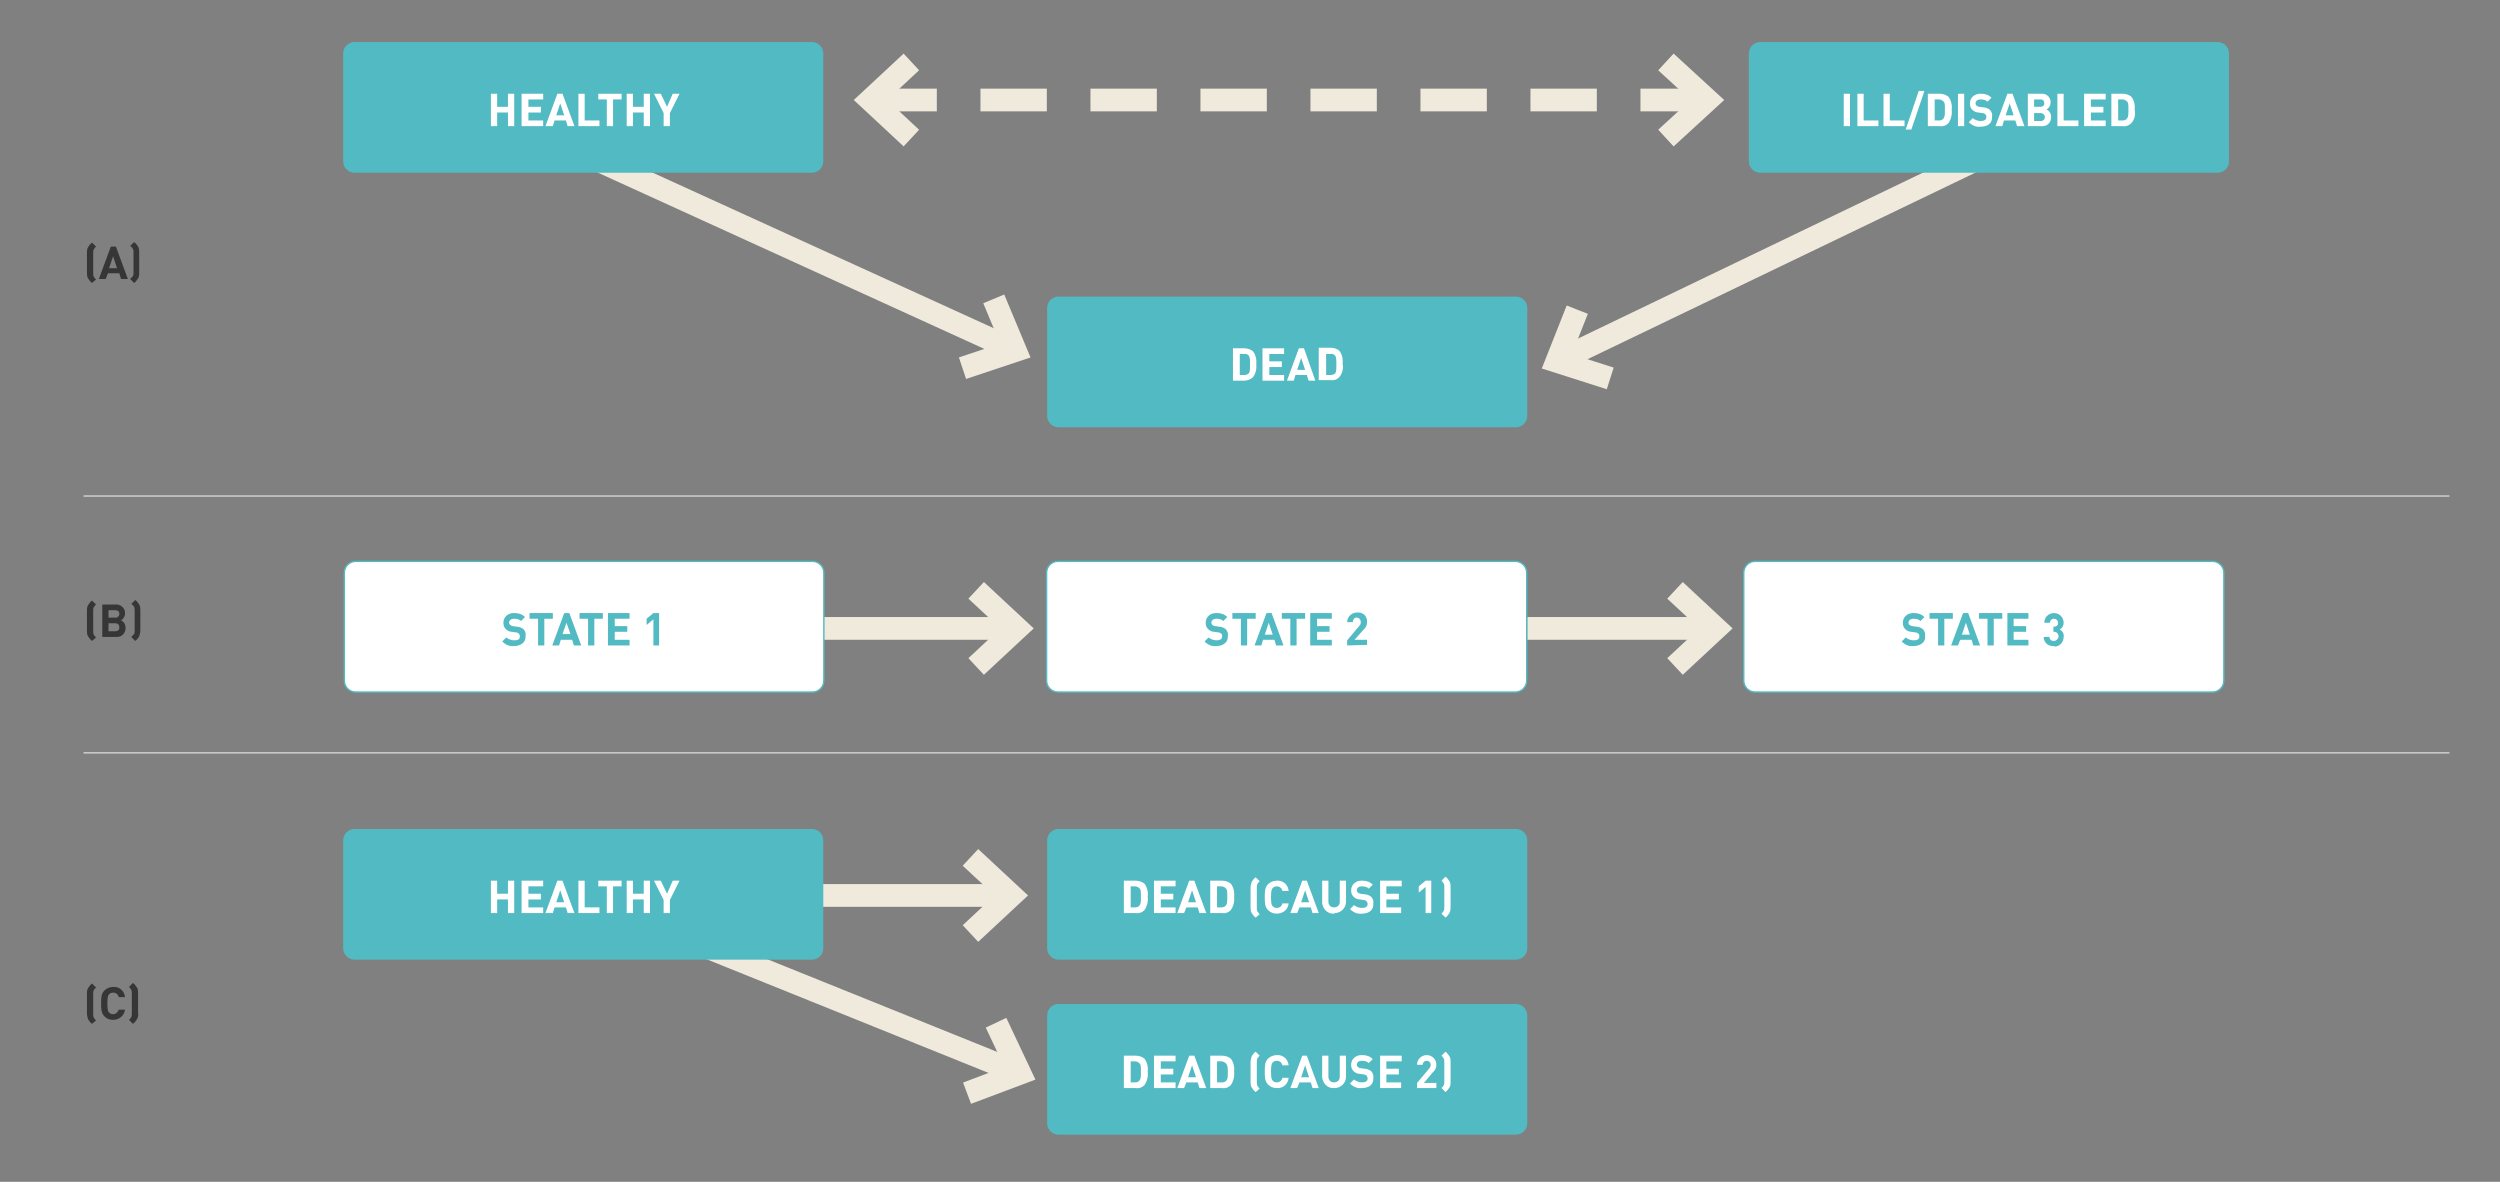 <?xml version="1.0" encoding="utf-8"?>
<!-- Generator: Adobe Illustrator 24.3.0, SVG Export Plug-In . SVG Version: 6.00 Build 0)  -->
<svg version="1.1" id="Layer_1" xmlns="http://www.w3.org/2000/svg" xmlns:xlink="http://www.w3.org/1999/xlink" x="0px" y="0px"
	 viewBox="0 0 440 208" style="enable-background:new 0 0 440 208;" xml:space="preserve">
<rect x="0" y="0" width="440" height="208" fill="#808080" stroke="none"/>
<style type="text/css">
	.st0{fill:none;stroke:#F0EADD;stroke-width:4;}
	.st1{fill:#373636;}
	.st2{clip-path:url(#SVGID_2_);}
	.st3{fill:#52BAC2;}
	.st4{fill:#FFFFFF;}
	.st5{clip-path:url(#SVGID_4_);}
	.st6{clip-path:url(#SVGID_6_);}
	.st7{clip-path:url(#SVGID_8_);}
	.st8{fill:none;stroke:#52BAC2;stroke-width:0.25;}
	.st9{clip-path:url(#SVGID_10_);}
	.st10{clip-path:url(#SVGID_12_);}
	.st11{clip-path:url(#SVGID_14_);}
	.st12{fill:none;stroke:#F0EADD;stroke-width:4;stroke-dasharray:11.68,7.68;}
	.st13{clip-path:url(#SVGID_16_);}
	.st14{clip-path:url(#SVGID_18_);}
	.st15{fill:none;stroke:#D0D1D2;stroke-width:0.25;}
	.st16{clip-path:url(#SVGID_20_);}
</style>
<line class="st0" x1="179" y1="110.6" x2="143.8" y2="110.6"/>
<polyline class="st0" points="171.8,117.3 179,110.6 171.8,103.9 "/>
<line class="st0" x1="178" y1="157.6" x2="143.8" y2="157.6"/>
<polyline class="st0" points="170.8,164.3 178,157.6 170.8,150.9 "/>
<line class="st0" x1="302" y1="110.6" x2="268.8" y2="110.6"/>
<polyline class="st0" points="294.8,117.3 302,110.6 294.8,103.9 "/>
<path class="st1" d="M16.2,49.8c-0.3-0.2-0.5-0.5-0.7-0.8c-0.2-0.3-0.2-0.7-0.2-1v-3.5c0-0.3,0-0.7,0.2-1c0.2-0.3,0.4-0.6,0.7-0.8
	l0.7,0.7c-0.2,0.2-0.3,0.3-0.4,0.5c-0.1,0.2-0.1,0.4-0.1,0.7v3.4c0,0.2,0,0.5,0.1,0.7c0.1,0.2,0.3,0.4,0.4,0.5L16.2,49.8z"/>
<path class="st1" d="M21.3,49.1l-0.3-1h-2l-0.4,1h-1.2l2.1-5.7h0.9l2.1,5.7H21.3z M19.9,45.1l-0.7,2.1h1.4L19.9,45.1z"/>
<path class="st1" d="M24.3,49c-0.2,0.3-0.4,0.6-0.7,0.8l-0.7-0.7c0.2-0.2,0.3-0.3,0.5-0.5c0.1-0.2,0.1-0.4,0.1-0.7v-3.4
	c0-0.2,0-0.5-0.1-0.7c-0.1-0.2-0.3-0.4-0.5-0.5l0.7-0.7c0.3,0.2,0.5,0.5,0.7,0.8c0.2,0.3,0.2,0.7,0.2,1V48
	C24.5,48.3,24.5,48.7,24.3,49z"/>
<path class="st1" d="M16.2,112.8c-0.3-0.2-0.5-0.5-0.7-0.8c-0.2-0.3-0.2-0.7-0.2-1v-3.5c0-0.3,0-0.7,0.2-1c0.2-0.3,0.4-0.6,0.7-0.8
	l0.7,0.7c-0.2,0.2-0.3,0.3-0.4,0.5c-0.1,0.2-0.1,0.4-0.1,0.7v3.4c0,0.2,0,0.5,0.1,0.7c0.1,0.2,0.3,0.4,0.4,0.5L16.2,112.8z"/>
<path class="st1" d="M20.4,112.1H18v-5.7h2.3c0.8-0.1,1.6,0.5,1.7,1.3c0,0.1,0,0.2,0,0.3c0,0.5-0.3,0.9-0.7,1.2
	c0.5,0.2,0.8,0.7,0.8,1.3c0,0.9-0.6,1.6-1.5,1.6C20.6,112.1,20.5,112.1,20.4,112.1z M20.2,107.4h-1.1v1.3h1.1
	c0.4,0.1,0.7-0.2,0.8-0.5c0-0.1,0-0.1,0-0.2c0-0.4-0.3-0.6-0.6-0.6C20.3,107.4,20.3,107.4,20.2,107.4z M20.3,109.7h-1.2v1.4h1.2
	c0.4,0,0.7-0.2,0.7-0.6c0,0,0-0.1,0-0.1C21,110,20.8,109.7,20.3,109.7C20.4,109.7,20.3,109.7,20.3,109.7z"/>
<path class="st1" d="M24.5,112c-0.2,0.3-0.4,0.6-0.7,0.8l-0.7-0.7c0.2-0.2,0.3-0.3,0.5-0.5c0.1-0.2,0.1-0.4,0.1-0.7v-3.4
	c0-0.2,0-0.5-0.1-0.7c-0.1-0.2-0.3-0.4-0.5-0.5l0.7-0.7c0.3,0.2,0.5,0.5,0.7,0.8c0.2,0.3,0.2,0.7,0.2,1v3.5
	C24.7,111.3,24.6,111.7,24.5,112z"/>
<path class="st1" d="M16.2,180.2c-0.3-0.2-0.5-0.5-0.7-0.8c-0.1-0.3-0.2-0.7-0.2-1v-3.5c0-0.3,0-0.7,0.2-1c0.2-0.3,0.4-0.6,0.7-0.8
	l0.7,0.7c-0.2,0.2-0.3,0.3-0.4,0.5c-0.1,0.2-0.1,0.4-0.1,0.7v3.4c0,0.2,0,0.5,0.1,0.7c0.1,0.2,0.3,0.4,0.4,0.5L16.2,180.2z"/>
<path class="st1" d="M19.9,179.5c-0.6,0-1.1-0.2-1.5-0.6c-0.6-0.6-0.6-1.3-0.6-2.3s0-1.7,0.6-2.3c0.4-0.4,1-0.6,1.5-0.6
	c1.1-0.1,2,0.7,2.1,1.8h-1.1c-0.1-0.5-0.5-0.8-1-0.8c-0.3,0-0.5,0.1-0.7,0.3c-0.2,0.2-0.3,0.5-0.3,1.6s0.1,1.4,0.3,1.6
	c0.4,0.4,1,0.4,1.4,0c0.1-0.1,0.2-0.3,0.3-0.5H22C21.9,178.7,21,179.5,19.9,179.5z"/>
<path class="st1" d="M24.1,179.4c-0.2,0.3-0.4,0.6-0.7,0.8l-0.7-0.7c0.2-0.2,0.3-0.3,0.4-0.5c0.1-0.2,0.1-0.4,0.1-0.7v-3.4
	c0-0.2,0-0.5-0.1-0.7c-0.1-0.2-0.3-0.4-0.4-0.5l0.7-0.7c0.3,0.2,0.5,0.5,0.7,0.8c0.2,0.3,0.2,0.7,0.2,1v3.5
	C24.4,178.6,24.3,179,24.1,179.4z"/>
<g>
	<defs>
		<rect id="SVGID_1_" x="5.7" y="7.4" width="425.4" height="192.2"/>
	</defs>
	<clipPath id="SVGID_2_">
		<use xlink:href="#SVGID_1_"  style="overflow:visible;"/>
	</clipPath>
	<g class="st2">
		<path class="st3" d="M186.3,145.9c-1.1,0-2,0.9-2,2v19c0,1.1,0.9,2,2,2h80.5c1.1,0,2-0.9,2-2v-19c0-1.1-0.9-2-2-2H186.3z"/>
	</g>
</g>
<path class="st4" d="M201.4,160.2c-0.4,0.4-0.9,0.6-1.5,0.5h-2.1V155h2.1c0.6,0,1.1,0.2,1.5,0.5c0.5,0.6,0.7,1.5,0.6,2.3
	C202.1,158.7,201.9,159.5,201.4,160.2z M200.6,156.4c-0.2-0.2-0.5-0.4-0.8-0.4h-0.8v3.7h0.8c0.3,0,0.6-0.1,0.8-0.4
	c0.2-0.3,0.2-0.7,0.2-1.5S200.8,156.6,200.6,156.4z"/>
<path class="st4" d="M203.1,160.7v-5.7h3.8v1h-2.6v1.3h2.2v1h-2.2v1.4h2.6v1L203.1,160.7z"/>
<path class="st4" d="M211.1,160.7l-0.3-1h-2l-0.4,1h-1.2l2.1-5.7h0.9l2.1,5.7H211.1z M209.8,156.7l-0.7,2.1h1.4L209.8,156.7z"/>
<path class="st4" d="M216.6,160.2c-0.4,0.4-0.9,0.6-1.5,0.5H213V155h2.1c0.6,0,1.1,0.2,1.5,0.5c0.5,0.6,0.7,1.5,0.6,2.3
	C217.3,158.7,217.1,159.5,216.6,160.2z M215.8,156.4c-0.2-0.2-0.5-0.4-0.8-0.4h-0.8v3.7h0.8c0.3,0,0.6-0.1,0.8-0.4
	c0.2-0.3,0.2-0.7,0.2-1.5S216,156.6,215.8,156.4z"/>
<path class="st4" d="M221,161.5c-0.3-0.2-0.5-0.5-0.7-0.8c-0.2-0.3-0.2-0.7-0.2-1v-3.5c0-0.3,0.1-0.7,0.2-1c0.2-0.3,0.4-0.6,0.7-0.8
	l0.7,0.7c-0.2,0.2-0.3,0.3-0.4,0.5c-0.1,0.2-0.1,0.4-0.1,0.7v3.4c0,0.2,0,0.5,0.1,0.7c0.1,0.2,0.3,0.4,0.4,0.5L221,161.5z"/>
<path class="st4" d="M224.7,160.8c-0.6,0-1.1-0.2-1.5-0.6c-0.6-0.6-0.6-1.3-0.6-2.3s0-1.7,0.6-2.3c0.4-0.4,1-0.6,1.5-0.6
	c1.1-0.1,2,0.7,2.1,1.8h-1.1c-0.1-0.5-0.5-0.8-1-0.8c-0.3,0-0.5,0.1-0.7,0.3c-0.2,0.2-0.3,0.5-0.3,1.6s0.1,1.4,0.3,1.6
	c0.2,0.2,0.4,0.3,0.7,0.3c0.5,0,0.9-0.3,1-0.8h1.1C226.7,160.1,225.8,160.8,224.7,160.8z"/>
<path class="st4" d="M231,160.7l-0.3-1h-2l-0.4,1h-1.2l2.1-5.7h0.8l2.1,5.7H231z M229.7,156.7l-0.7,2.1h1.4L229.7,156.7z"/>
<path class="st4" d="M234.8,160.8c-1.1,0.1-2-0.8-2.1-1.9c0,0,0-0.1,0-0.1V155h1.1v3.7c0,0.6,0.4,1,1,1s1-0.4,1-1V155h1.1v3.7
	c0,1.1-0.9,2-2,2C234.9,160.8,234.9,160.8,234.8,160.8z"/>
<path class="st4" d="M239.7,160.8c-0.8,0.1-1.5-0.2-2.1-0.8l0.7-0.7c0.4,0.3,0.9,0.5,1.4,0.5c0.6,0,1-0.2,1-0.7
	c0-0.2-0.1-0.4-0.2-0.5c-0.1-0.1-0.3-0.2-0.5-0.2l-0.7-0.1c-0.4,0-0.8-0.2-1.1-0.5c-0.3-0.3-0.4-0.7-0.4-1.1c0-1,0.8-1.7,1.8-1.7
	c0.1,0,0.2,0,0.2,0c0.7,0,1.3,0.2,1.8,0.7l-0.7,0.7c-0.3-0.3-0.7-0.4-1.2-0.4c-0.6,0-0.9,0.3-0.9,0.7c0,0.2,0.1,0.3,0.2,0.4
	c0.1,0.1,0.3,0.2,0.5,0.2l0.7,0.1c0.4,0,0.8,0.2,1.1,0.4c0.3,0.3,0.5,0.8,0.4,1.2C241.8,160.2,240.9,160.8,239.7,160.8z"/>
<path class="st4" d="M242.9,160.7v-5.7h3.8v1H244v1.3h2.2v1H244v1.4h2.6v1L242.9,160.7z"/>
<path class="st4" d="M250.9,160.7v-4.6l-1.2,1v-1.1l1.2-1h1v5.7H250.9z"/>
<path class="st4" d="M255.1,160.7c-0.2,0.3-0.4,0.6-0.7,0.8l-0.7-0.7c0.2-0.2,0.3-0.3,0.4-0.5c0.1-0.2,0.1-0.4,0.1-0.7v-3.4
	c0-0.2,0-0.5-0.1-0.7c-0.1-0.2-0.3-0.4-0.4-0.5l0.7-0.7c0.3,0.2,0.5,0.5,0.7,0.8c0.2,0.3,0.2,0.7,0.2,1v3.5
	C255.3,160,255.3,160.3,255.1,160.7z"/>
<g>
	<defs>
		<rect id="SVGID_3_" x="5.7" y="7.4" width="425.4" height="192.2"/>
	</defs>
	<clipPath id="SVGID_4_">
		<use xlink:href="#SVGID_3_"  style="overflow:visible;"/>
	</clipPath>
	<g class="st5">
		<path class="st3" d="M186.3,176.7c-1.1,0-2,0.9-2,2v19c0,1.1,0.9,2,2,2h80.5c1.1,0,2-0.9,2-2v-19c0-1.1-0.9-2-2-2H186.3z"/>
	</g>
</g>
<path class="st4" d="M201.4,191c-0.4,0.4-0.9,0.6-1.5,0.5h-2.1v-5.7h2.1c0.6,0,1.1,0.2,1.5,0.5c0.5,0.6,0.7,1.5,0.6,2.3
	C202.1,189.5,201.9,190.3,201.4,191z M200.6,187.2c-0.2-0.2-0.5-0.4-0.8-0.4h-0.8v3.7h0.8c0.3,0,0.6-0.1,0.8-0.4
	c0.2-0.3,0.2-0.7,0.2-1.5S200.8,187.4,200.6,187.2L200.6,187.2z"/>
<path class="st4" d="M203.1,191.5v-5.7h3.8v1h-2.6v1.3h2.2v1h-2.2v1.4h2.6v1L203.1,191.5z"/>
<path class="st4" d="M211.1,191.5l-0.3-1h-2l-0.4,1h-1.2l2.1-5.7h0.9l2.1,5.7H211.1z M209.8,187.5l-0.7,2.1h1.4L209.8,187.5z"/>
<path class="st4" d="M216.6,191c-0.4,0.4-0.9,0.6-1.5,0.5H213v-5.7h2.1c0.6,0,1.1,0.2,1.5,0.5c0.5,0.6,0.7,1.5,0.6,2.3
	C217.3,189.5,217.1,190.3,216.6,191z M215.8,187.2c-0.2-0.2-0.5-0.4-0.8-0.4h-0.8v3.7h0.9c0.3,0,0.6-0.1,0.8-0.4
	c0.2-0.3,0.2-0.7,0.2-1.5S216,187.4,215.8,187.2L215.8,187.2z"/>
<path class="st4" d="M221,192.2c-0.3-0.2-0.5-0.5-0.7-0.8c-0.2-0.3-0.2-0.7-0.2-1v-3.5c0-0.3,0.1-0.7,0.2-1c0.2-0.3,0.4-0.6,0.7-0.8
	l0.7,0.7c-0.2,0.2-0.3,0.3-0.4,0.5c-0.1,0.2-0.1,0.4-0.1,0.7v3.4c0,0.2,0,0.5,0.1,0.7c0.1,0.2,0.3,0.4,0.4,0.5L221,192.2z"/>
<path class="st4" d="M224.7,191.5c-0.6,0-1.1-0.2-1.5-0.6c-0.6-0.6-0.6-1.3-0.6-2.3s0-1.7,0.6-2.3c0.4-0.4,1-0.6,1.5-0.6
	c1.1-0.1,2,0.7,2.1,1.8h-1.1c-0.1-0.5-0.5-0.8-1-0.8c-0.3,0-0.5,0.1-0.7,0.3c-0.2,0.2-0.3,0.5-0.3,1.6s0.1,1.4,0.3,1.6
	c0.2,0.2,0.4,0.3,0.7,0.3c0.5,0,0.9-0.3,1-0.8h1.1C226.7,190.8,225.8,191.6,224.7,191.5z"/>
<path class="st4" d="M231,191.5l-0.3-1h-2l-0.4,1h-1.2l2.1-5.7h0.8l2.1,5.7H231z M229.7,187.5l-0.7,2.1h1.4L229.7,187.5z"/>
<path class="st4" d="M234.8,191.5c-1.1,0.1-2-0.8-2.1-1.9c0,0,0-0.1,0-0.1v-3.7h1.1v3.7c0,0.6,0.4,1,1,1s1-0.4,1-1v-3.7h1.1v3.7
	c0,1.1-0.9,2-2,2C234.9,191.5,234.9,191.5,234.8,191.5z"/>
<path class="st4" d="M239.7,191.5c-0.8,0.1-1.5-0.2-2.1-0.8l0.7-0.7c0.4,0.3,0.9,0.5,1.4,0.5c0.6,0,1-0.2,1-0.7
	c0-0.2-0.1-0.4-0.2-0.5c-0.1-0.1-0.3-0.2-0.5-0.2l-0.7-0.1c-0.4,0-0.8-0.2-1.1-0.5c-0.3-0.3-0.4-0.7-0.4-1.1c0-1,0.8-1.7,1.8-1.7
	c0.1,0,0.2,0,0.2,0c0.7,0,1.3,0.2,1.8,0.7l-0.7,0.7c-0.3-0.3-0.7-0.4-1.2-0.4c-0.6,0-0.9,0.3-0.9,0.7c0,0.2,0.1,0.3,0.2,0.4
	c0.1,0.1,0.3,0.2,0.5,0.2l0.7,0.1c0.4,0,0.8,0.2,1.1,0.4c0.3,0.3,0.5,0.8,0.4,1.2C241.8,190.9,240.9,191.5,239.7,191.5z"/>
<path class="st4" d="M242.9,191.5v-5.7h3.8v1H244v1.3h2.2v1H244v1.4h2.6v1L242.9,191.5z"/>
<path class="st4" d="M249.4,191.5v-0.9l2.1-2.5c0.2-0.2,0.3-0.4,0.3-0.7c0-0.4-0.3-0.7-0.7-0.7s-0.7,0.3-0.7,0.7h-1
	c0-1,0.8-1.7,1.7-1.7c1,0,1.7,0.8,1.7,1.7c0,0.5-0.2,1-0.6,1.3l-1.6,1.9h2.2v0.9L249.4,191.5z"/>
<path class="st4" d="M255.1,191.4c-0.2,0.3-0.4,0.6-0.7,0.8l-0.7-0.7c0.2-0.2,0.3-0.3,0.4-0.5c0.1-0.2,0.1-0.4,0.1-0.7V187
	c0-0.2,0-0.5-0.1-0.7c-0.1-0.2-0.3-0.4-0.4-0.5l0.7-0.7c0.3,0.2,0.5,0.5,0.7,0.8c0.2,0.3,0.2,0.7,0.2,1v3.5
	C255.3,190.8,255.3,191.1,255.1,191.4z"/>
<g>
	<defs>
		<rect id="SVGID_5_" x="5.7" y="7.4" width="425.4" height="192.2"/>
	</defs>
	<clipPath id="SVGID_6_">
		<use xlink:href="#SVGID_5_"  style="overflow:visible;"/>
	</clipPath>
	<g class="st6">
		<path class="st3" d="M186.3,52.2c-1.1,0-2,0.9-2,2v19c0,1.1,0.9,2,2,2h80.5c1.1,0,2-0.9,2-2v-19c0-1.1-0.9-2-2-2H186.3z"/>
	</g>
</g>
<path class="st4" d="M220.5,66.4c-0.4,0.4-1,0.6-1.5,0.6h-2v-5.7h2c0.6,0,1.1,0.2,1.5,0.5c0.5,0.6,0.7,1.5,0.6,2.3
	C221.2,64.9,221,65.8,220.5,66.4z M219.8,62.6c-0.2-0.2-0.5-0.4-0.8-0.3h-0.8V66h0.8c0.3,0,0.6-0.1,0.8-0.3c0.2-0.3,0.2-0.7,0.2-1.5
	S220,62.9,219.8,62.6z"/>
<path class="st4" d="M222.2,67v-5.7h3.8v1h-2.6v1.3h2.2v1h-2.2V66h2.6v1H222.2z"/>
<path class="st4" d="M230.3,67l-0.3-1h-2l-0.3,1h-1.2l2.1-5.7h0.9l2,5.7H230.3z M229,63l-0.7,2.1h1.4L229,63z"/>
<path class="st4" d="M235.7,66.4c-0.4,0.4-0.9,0.6-1.5,0.5h-2.1v-5.7h2.1c0.6,0,1.1,0.2,1.5,0.5c0.5,0.6,0.7,1.5,0.6,2.3
	C236.5,64.9,236.2,65.8,235.7,66.4z M235,62.6c-0.2-0.2-0.5-0.4-0.8-0.3h-0.8V66h0.8c0.3,0,0.6-0.1,0.8-0.3c0.2-0.3,0.2-0.7,0.2-1.5
	S235.2,62.9,235,62.6z"/>
<g>
	<defs>
		<rect id="SVGID_7_" x="5.7" y="7.4" width="425.4" height="192.2"/>
	</defs>
	<clipPath id="SVGID_8_">
		<use xlink:href="#SVGID_7_"  style="overflow:visible;"/>
	</clipPath>
	<g class="st7">
		<path class="st4" d="M62.6,98.8c-1.1,0-2,0.9-2,2v19c0,1.1,0.9,2,2,2H143c1.1,0,2-0.9,2-2v-19c0-1.1-0.9-2-2-2H62.6z"/>
		<path class="st8" d="M62.6,98.8c-1.1,0-2,0.9-2,2v19c0,1.1,0.9,2,2,2H143c1.1,0,2-0.9,2-2v-19c0-1.1-0.9-2-2-2H62.6z"/>
	</g>
</g>
<path class="st3" d="M90.5,113.7c-0.8,0.1-1.5-0.2-2.1-0.8l0.7-0.7c0.4,0.3,0.9,0.5,1.4,0.5c0.7,0,1-0.2,1-0.7
	c0-0.2-0.1-0.4-0.2-0.5c-0.1-0.1-0.3-0.2-0.5-0.2l-0.7-0.1c-0.4,0-0.8-0.2-1.1-0.5c-0.3-0.3-0.4-0.7-0.4-1.1c0-1,0.8-1.7,1.8-1.7
	c0.1,0,0.2,0,0.2,0c0.7,0,1.3,0.2,1.8,0.7l-0.7,0.7c-0.3-0.3-0.7-0.4-1.2-0.4c-0.6,0-0.9,0.3-0.9,0.7c0,0.2,0.1,0.3,0.2,0.4
	c0.2,0.1,0.3,0.2,0.5,0.2l0.7,0.1c0.4,0,0.8,0.2,1.1,0.4c0.3,0.3,0.5,0.8,0.4,1.2C92.6,113,91.7,113.7,90.5,113.7z"/>
<path class="st3" d="M95.8,108.9v4.7h-1.1v-4.7h-1.5v-1h4.1v1H95.8z"/>
<path class="st3" d="M101,113.6l-0.3-1h-2l-0.3,1h-1.2l2.1-5.7h0.9l2.1,5.7H101z M99.7,109.6l-0.7,2h1.4L99.7,109.6z"/>
<path class="st3" d="M104.6,108.9v4.7h-1.1v-4.7H102v-1h4.1v1H104.6z"/>
<path class="st3" d="M107,113.6v-5.7h3.8v1h-2.6v1.3h2.2v1h-2.2v1.4h2.6v1L107,113.6z"/>
<path class="st3" d="M115,113.6V109l-1.2,1v-1.1l1.2-1h1v5.7L115,113.6z"/>
<g>
	<defs>
		<rect id="SVGID_9_" x="5.7" y="7.4" width="425.4" height="192.2"/>
	</defs>
	<clipPath id="SVGID_10_">
		<use xlink:href="#SVGID_9_"  style="overflow:visible;"/>
	</clipPath>
	<g class="st9">
		<path class="st4" d="M186.2,98.8c-1.1,0-2,0.9-2,2v19c0,1.1,0.9,2,2,2h80.5c1.1,0,2-0.9,2-2v-19c0-1.1-0.9-2-2-2H186.2z"/>
		<path class="st8" d="M186.2,98.8c-1.1,0-2,0.9-2,2v19c0,1.1,0.9,2,2,2h80.5c1.1,0,2-0.9,2-2v-19c0-1.1-0.9-2-2-2H186.2z"/>
	</g>
</g>
<path class="st3" d="M214.1,113.7c-0.8,0.1-1.5-0.2-2.1-0.8l0.7-0.7c0.4,0.3,0.9,0.5,1.4,0.5c0.6,0,1-0.2,1-0.7c0-0.2,0-0.4-0.2-0.5
	c-0.1-0.1-0.3-0.2-0.5-0.2l-0.7-0.1c-0.4,0-0.8-0.2-1.1-0.5c-0.3-0.3-0.4-0.7-0.4-1.1c0-1,0.8-1.7,1.8-1.7c0.1,0,0.2,0,0.2,0
	c0.7,0,1.3,0.2,1.8,0.7l-0.7,0.7c-0.3-0.3-0.7-0.4-1.2-0.4c-0.6,0-0.9,0.3-0.9,0.7c0,0.2,0.1,0.3,0.2,0.4c0.1,0.1,0.3,0.2,0.5,0.2
	l0.7,0.1c0.4,0,0.8,0.2,1.1,0.4c0.3,0.3,0.5,0.8,0.4,1.2C216.2,113,215.3,113.7,214.1,113.7z"/>
<path class="st3" d="M219.5,108.9v4.7h-1.1v-4.7h-1.5v-1h4.1v1H219.5z"/>
<path class="st3" d="M224.6,113.6l-0.3-1h-2l-0.3,1h-1.2l2.1-5.7h0.9l2.1,5.7H224.6z M223.3,109.6l-0.7,2.1h1.4L223.3,109.6z"/>
<path class="st3" d="M228.2,108.9v4.7h-1.1v-4.7h-1.5v-1h4.1v1H228.2z"/>
<path class="st3" d="M230.6,113.6v-5.7h3.8v1h-2.6v1.3h2.2v1h-2.2v1.4h2.6v1L230.6,113.6z"/>
<path class="st3" d="M237.1,113.6v-0.9l2.1-2.5c0.2-0.2,0.3-0.4,0.3-0.7c0-0.4-0.2-0.7-0.6-0.8s-0.7,0.2-0.8,0.6c0,0.1,0,0.1,0,0.2
	h-1c0-0.9,0.7-1.6,1.6-1.7c0.1,0,0.1,0,0.2,0c0.9-0.1,1.7,0.6,1.7,1.5c0,0.1,0,0.1,0,0.2c0,0.5-0.2,1-0.6,1.3l-1.6,1.8h2.2v0.9
	L237.1,113.6z"/>
<g>
	<defs>
		<rect id="SVGID_11_" x="5.7" y="7.4" width="425.4" height="192.2"/>
	</defs>
	<clipPath id="SVGID_12_">
		<use xlink:href="#SVGID_11_"  style="overflow:visible;"/>
	</clipPath>
	<g class="st10">
		<path class="st4" d="M308.9,98.8c-1.1,0-2,0.9-2,2v19c0,1.1,0.9,2,2,2h80.5c1.1,0,2-0.9,2-2v-19c0-1.1-0.9-2-2-2H308.9z"/>
		<path class="st8" d="M308.9,98.8c-1.1,0-2,0.9-2,2v19c0,1.1,0.9,2,2,2h80.5c1.1,0,2-0.9,2-2v-19c0-1.1-0.9-2-2-2H308.9z"/>
	</g>
</g>
<path class="st3" d="M336.8,113.7c-0.8,0.1-1.5-0.2-2.1-0.8l0.7-0.7c0.4,0.3,0.9,0.5,1.4,0.5c0.7,0,1-0.2,1-0.7c0-0.2,0-0.4-0.2-0.5
	c-0.1-0.1-0.3-0.2-0.5-0.2l-0.7-0.1c-0.4,0-0.8-0.2-1.1-0.5c-0.3-0.3-0.4-0.7-0.4-1.1c0-1,0.8-1.7,1.8-1.7c0.1,0,0.1,0,0.2,0
	c0.7,0,1.3,0.2,1.8,0.7l-0.7,0.7c-0.3-0.3-0.7-0.4-1.2-0.4c-0.6,0-0.9,0.3-0.9,0.7c0,0.2,0,0.3,0.2,0.4c0.2,0.1,0.3,0.2,0.5,0.2
	l0.7,0.1c0.4,0,0.8,0.2,1.1,0.4c0.3,0.3,0.5,0.8,0.4,1.2C339,113,338,113.7,336.8,113.7z"/>
<path class="st3" d="M342.2,108.9v4.7h-1.1v-4.7h-1.5v-1h4.1v1H342.2z"/>
<path class="st3" d="M347.3,113.6l-0.3-1h-2l-0.4,1h-1.2l2.1-5.7h0.9l2.1,5.7H347.3z M346,109.6l-0.7,2.1h1.4L346,109.6z"/>
<path class="st3" d="M350.9,108.9v4.7h-1.1v-4.7h-1.5v-1h4.1v1H350.9z"/>
<path class="st3" d="M353.3,113.6v-5.7h3.7v1h-2.6v1.3h2.2v1h-2.2v1.4h2.6v1L353.3,113.6z"/>
<path class="st3" d="M361.5,113.7c-0.9,0.1-1.7-0.5-1.8-1.4c0-0.1,0-0.2,0-0.2h1c0,0.4,0.3,0.7,0.7,0.7c0,0,0.1,0,0.1,0
	c0.4,0,0.7-0.3,0.8-0.7c0,0,0-0.1,0-0.1c0-0.4-0.3-0.8-0.7-0.8c0,0-0.1,0-0.1,0h-0.1v-0.9h0.1c0.4,0,0.7-0.2,0.7-0.6
	c0,0,0-0.1,0-0.1c0-0.4-0.3-0.7-0.7-0.7c-0.4,0-0.7,0.3-0.7,0.7c0,0,0,0,0,0h-1c0-1,0.8-1.7,1.7-1.7c1,0,1.7,0.8,1.7,1.7
	c0,0.5-0.2,0.9-0.7,1.2c0.5,0.2,0.8,0.8,0.7,1.3c0,0.9-0.7,1.7-1.6,1.7C361.6,113.7,361.5,113.7,361.5,113.7z"/>
<line class="st0" x1="178.7" y1="61.7" x2="102.4" y2="26.9"/>
<polyline class="st0" points="174.9,52.6 178.7,61.7 169.4,64.8 "/>
<line class="st0" x1="274" y1="63.6" x2="350.3" y2="26.9"/>
<polyline class="st0" points="277.6,54.5 274,63.6 283.4,66.6 "/>
<line class="st0" x1="179.5" y1="188.9" x2="121.7" y2="165.6"/>
<g>
	<defs>
		<rect id="SVGID_13_" x="5.7" y="7.4" width="425.4" height="192.2"/>
	</defs>
	<clipPath id="SVGID_14_">
		<use xlink:href="#SVGID_13_"  style="overflow:visible;"/>
	</clipPath>
	<g class="st11">
		<polyline class="st0" points="170.2,192.4 179.5,188.9 175.3,180 		"/>
	</g>
</g>
<line class="st12" x1="153.2" y1="17.6" x2="300.5" y2="17.6"/>
<g>
	<defs>
		<rect id="SVGID_15_" x="5.7" y="7.4" width="425.4" height="192.2"/>
	</defs>
	<clipPath id="SVGID_16_">
		<use xlink:href="#SVGID_15_"  style="overflow:visible;"/>
	</clipPath>
	<g class="st13">
		<polyline class="st0" points="160.4,24.3 153.2,17.6 160.4,10.9 		"/>
		<polyline class="st0" points="293.2,10.9 300.5,17.6 293.2,24.3 		"/>
		<path class="st3" d="M62.4,7.4c-1.1,0-2,0.9-2,2v19c0,1.1,0.9,2,2,2h80.5c1.1,0,2-0.9,2-2v-19c0-1.1-0.9-2-2-2H62.4z"/>
	</g>
</g>
<path class="st4" d="M89.4,22.2v-2.4h-1.9v2.4h-1.1v-5.7h1.1v2.3h1.9v-2.3h1.1v5.7H89.4z"/>
<path class="st4" d="M91.8,22.2v-5.7h3.8v1h-2.6v1.3h2.2v1h-2.2v1.4h2.6v1L91.8,22.2z"/>
<path class="st4" d="M99.9,22.2l-0.3-1h-2l-0.3,1H96l2.1-5.7H99l2.1,5.7H99.9z M98.6,18.2l-0.7,2.1h1.4L98.6,18.2z"/>
<path class="st4" d="M101.8,22.2v-5.7h1.1v4.7h2.6v1L101.8,22.2z"/>
<path class="st4" d="M107.9,17.5v4.7h-1.1v-4.7h-1.5v-1h4.1v1H107.9z"/>
<path class="st4" d="M113.3,22.2v-2.4h-1.9v2.4h-1.1v-5.7h1.1v2.3h1.9v-2.3h1.1v5.7H113.3z"/>
<path class="st4" d="M117.9,19.9v2.3h-1.1v-2.3l-1.7-3.4h1.2l1.1,2.3l1-2.3h1.2L117.9,19.9z"/>
<g>
	<defs>
		<rect id="SVGID_17_" x="5.7" y="7.4" width="425.4" height="192.2"/>
	</defs>
	<clipPath id="SVGID_18_">
		<use xlink:href="#SVGID_17_"  style="overflow:visible;"/>
	</clipPath>
	<g class="st14">
		<path class="st3" d="M309.8,7.4c-1.1,0-2,0.9-2,2v19c0,1.1,0.9,2,2,2h80.5c1.1,0,2-0.9,2-2v-19c0-1.1-0.9-2-2-2H309.8z"/>
	</g>
</g>
<path class="st4" d="M324.5,22.2v-5.7h1.1v5.7H324.5z"/>
<path class="st4" d="M326.9,22.2v-5.7h1.1v4.7h2.6v1L326.9,22.2z"/>
<path class="st4" d="M331.5,22.2v-5.7h1.1v4.7h2.6v1L331.5,22.2z"/>
<path class="st4" d="M336.4,22.8h-1l2.3-6.8h1L336.4,22.8z"/>
<path class="st4" d="M342.9,21.7c-0.4,0.4-0.9,0.6-1.5,0.5h-2.1v-5.7h2.1c0.6,0,1.1,0.2,1.5,0.5c0.5,0.6,0.7,1.5,0.6,2.3
	C343.6,20.2,343.4,21,342.9,21.7z M342.1,17.9c-0.2-0.2-0.5-0.4-0.8-0.4h-0.8v3.7h0.8c0.3,0,0.6-0.1,0.8-0.4
	c0.2-0.3,0.2-0.7,0.2-1.5S342.3,18.1,342.1,17.9z"/>
<path class="st4" d="M344.6,22.2v-5.7h1.1v5.7H344.6z"/>
<path class="st4" d="M348.6,22.3c-0.8,0.1-1.5-0.2-2.1-0.8l0.7-0.7c0.4,0.3,0.9,0.5,1.4,0.5c0.6,0,1-0.2,1-0.7c0-0.2,0-0.3-0.2-0.5
	c-0.1-0.1-0.3-0.2-0.5-0.2l-0.7-0.1c-0.4,0-0.8-0.2-1.1-0.5c-0.3-0.3-0.4-0.7-0.4-1.1c0-1,0.8-1.7,1.8-1.7c0.1,0,0.2,0,0.2,0
	c0.7,0,1.3,0.2,1.8,0.7l-0.7,0.7c-0.3-0.3-0.7-0.4-1.2-0.4c-0.6,0-0.9,0.3-0.9,0.7c0,0.2,0.1,0.3,0.2,0.4c0.1,0.1,0.3,0.2,0.5,0.2
	l0.7,0.1c0.4,0,0.8,0.2,1.1,0.4c0.3,0.3,0.5,0.8,0.4,1.2C350.7,21.7,349.8,22.3,348.6,22.3z"/>
<path class="st4" d="M355,22.2l-0.3-1h-2l-0.3,1h-1.2l2.1-5.7h0.9l2.1,5.7H355z M353.7,18.2l-0.7,2.1h1.4L353.7,18.2z"/>
<path class="st4" d="M359.3,22.2h-2.4v-5.7h2.3c0.9-0.1,1.6,0.5,1.7,1.3c0,0.1,0,0.2,0,0.3c0,0.5-0.3,0.9-0.7,1.2
	c0.5,0.2,0.8,0.7,0.8,1.3c0,0.9-0.6,1.6-1.5,1.6C359.4,22.3,359.3,22.2,359.3,22.2z M359.1,17.5H358v1.3h1.1c0.4,0,0.7-0.2,0.7-0.6
	c0-0.4-0.2-0.7-0.6-0.7C359.2,17.5,359.1,17.5,359.1,17.5z M359.2,19.9H358v1.4h1.2c0.4,0,0.7-0.3,0.7-0.7S359.5,19.9,359.2,19.9
	C359.2,19.9,359.2,19.9,359.2,19.9z"/>
<path class="st4" d="M362.1,22.2v-5.7h1.1v4.7h2.6v1L362.1,22.2z"/>
<path class="st4" d="M366.8,22.2v-5.7h3.8v1h-2.6v1.3h2.2v1h-2.2v1.4h2.6v1L366.8,22.2z"/>
<path class="st4" d="M375.1,21.7c-0.4,0.4-1,0.6-1.5,0.5h-2v-5.7h2c0.6,0,1.1,0.2,1.5,0.5c0.5,0.6,0.7,1.5,0.6,2.3
	C375.9,20.2,375.7,21,375.1,21.7z M374.4,17.9c-0.2-0.2-0.5-0.4-0.8-0.4h-0.8v3.7h0.8c0.3,0,0.6-0.1,0.8-0.4
	c0.2-0.3,0.2-0.7,0.2-1.5S374.6,18.1,374.4,17.9z"/>
<line class="st15" x1="14.7" y1="87.3" x2="431.1" y2="87.3"/>
<line class="st15" x1="14.7" y1="132.5" x2="431.1" y2="132.5"/>
<g>
	<defs>
		<rect id="SVGID_19_" x="5.7" y="7.4" width="425.4" height="192.2"/>
	</defs>
	<clipPath id="SVGID_20_">
		<use xlink:href="#SVGID_19_"  style="overflow:visible;"/>
	</clipPath>
	<g class="st16">
		<path class="st3" d="M62.4,145.9c-1.1,0-2,0.9-2,2v19c0,1.1,0.9,2,2,2h80.5c1.1,0,2-0.9,2-2v-19c0-1.1-0.9-2-2-2H62.4z"/>
	</g>
</g>
<path class="st4" d="M89.4,160.7v-2.4h-1.9v2.4h-1.1v-5.7h1.1v2.3h1.9v-2.3h1.1v5.7H89.4z"/>
<path class="st4" d="M91.8,160.7v-5.7h3.8v1h-2.6v1.3h2.2v1h-2.2v1.4h2.6v1L91.8,160.7z"/>
<path class="st4" d="M99.9,160.7l-0.3-1h-2l-0.3,1H96l2.1-5.7H99l2.1,5.7H99.9z M98.6,156.7l-0.7,2.1h1.4L98.6,156.7z"/>
<path class="st4" d="M101.8,160.7v-5.7h1.1v4.7h2.6v1L101.8,160.7z"/>
<path class="st4" d="M107.9,156v4.7h-1.1V156h-1.5v-1h4.1v1H107.9z"/>
<path class="st4" d="M113.3,160.7v-2.4h-1.9v2.4h-1.1v-5.7h1.1v2.3h1.9v-2.3h1.1v5.7H113.3z"/>
<path class="st4" d="M117.9,158.4v2.3h-1.1v-2.3l-1.7-3.4h1.2l1.1,2.3l1-2.3h1.2L117.9,158.4z"/>
</svg>
